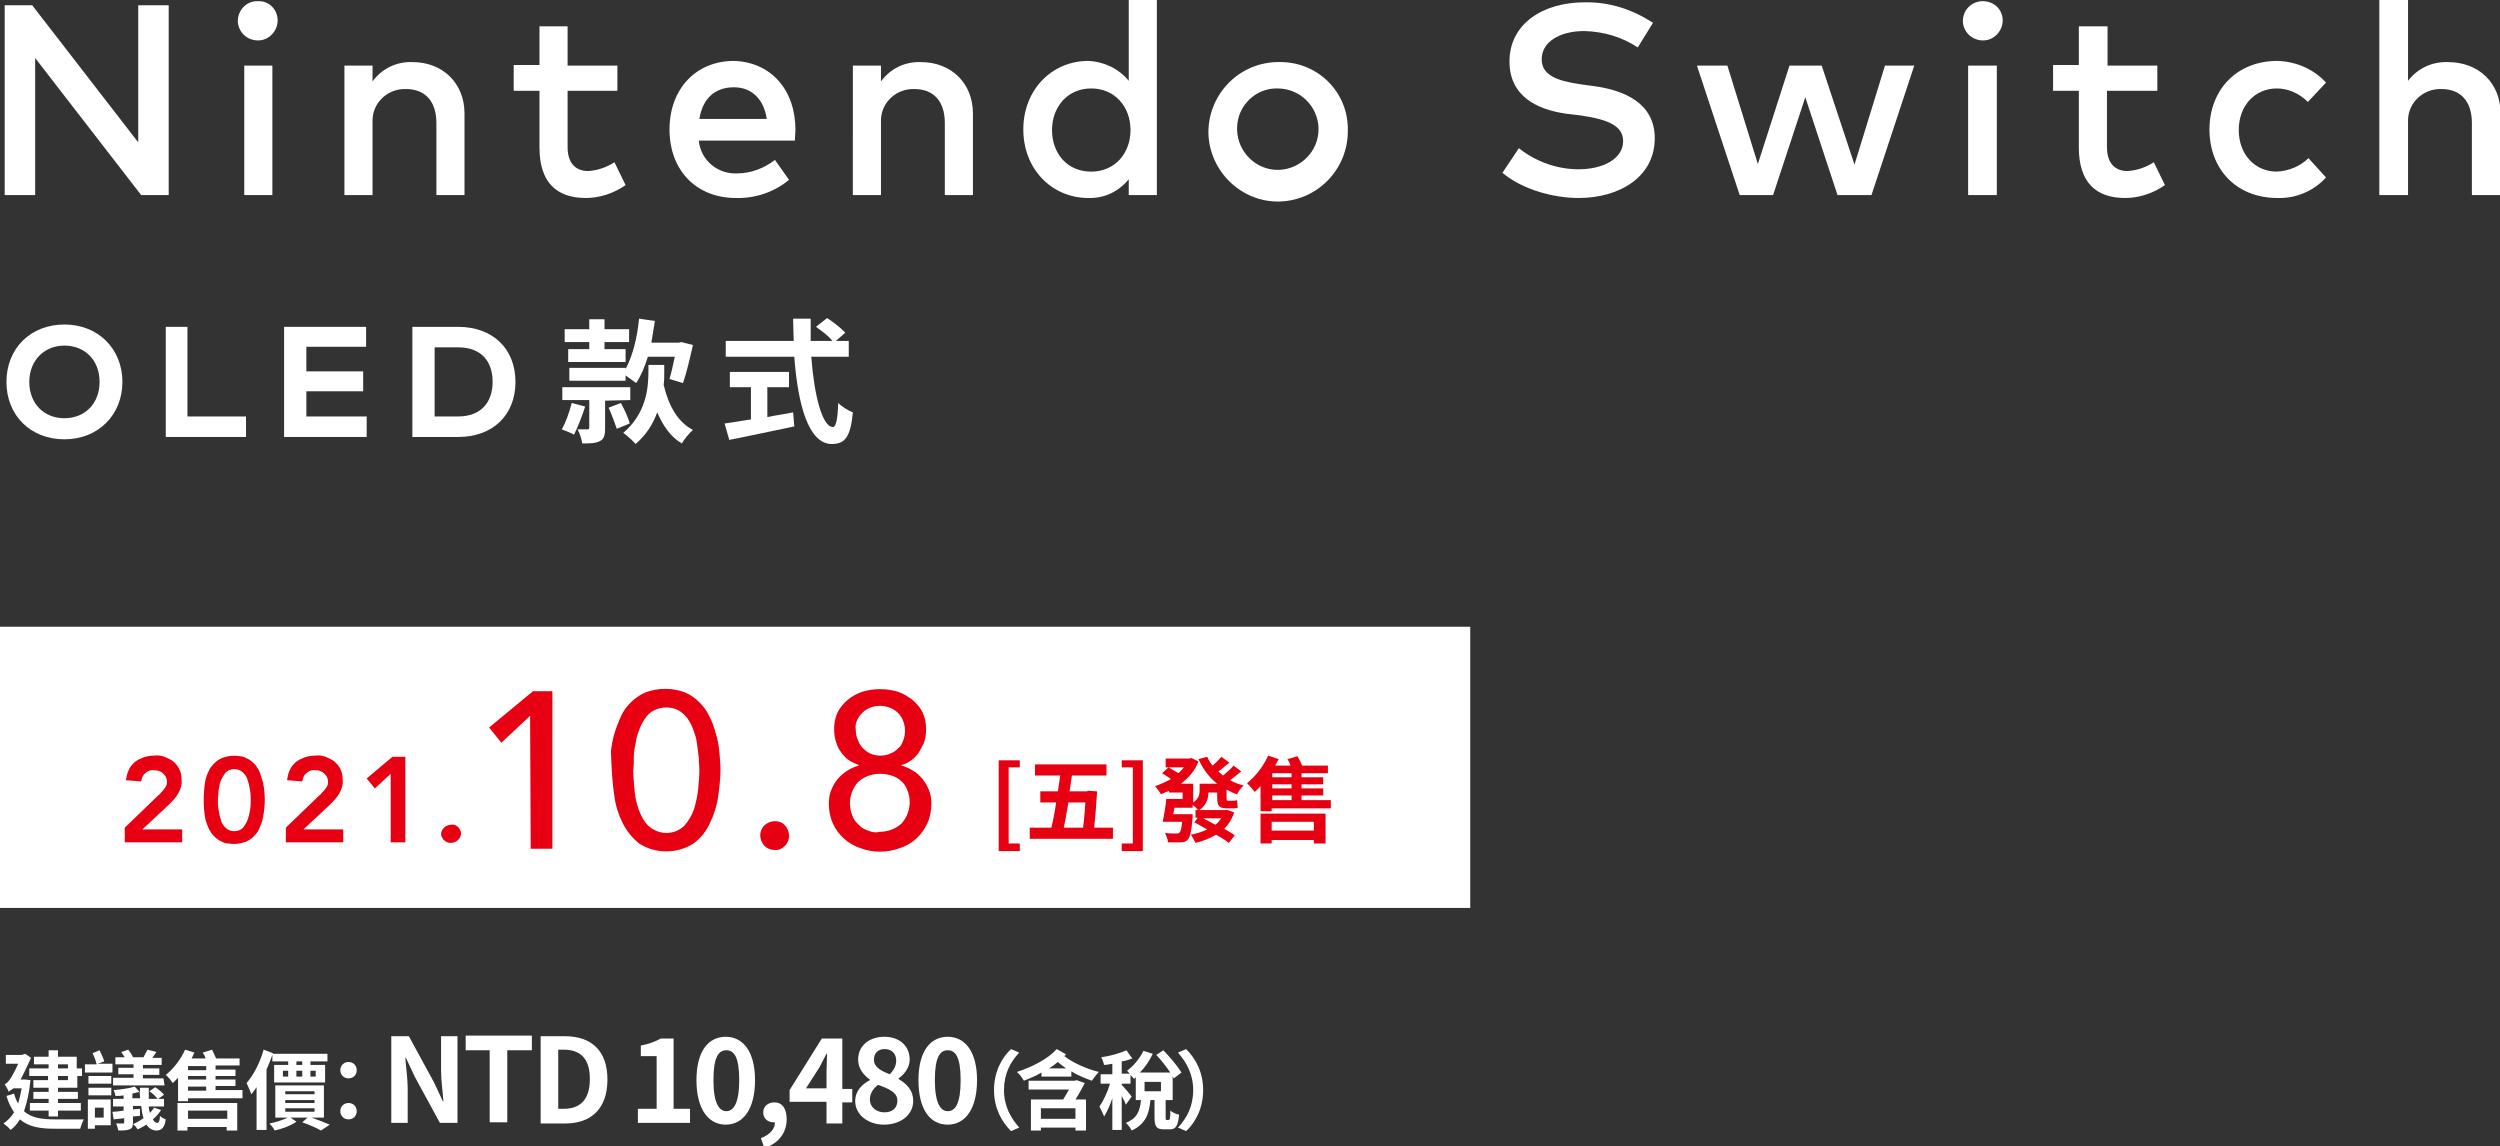 <?xml version="1.0" encoding="utf-8"?>
<!-- Generator: Adobe Illustrator 26.0.1, SVG Export Plug-In . SVG Version: 6.00 Build 0)  -->
<svg version="1.1" id="info" xmlns="http://www.w3.org/2000/svg" xmlns:xlink="http://www.w3.org/1999/xlink" x="0px" y="0px"
	 viewBox="0 0 426.8 195.7" style="enable-background:new 0 0 426.8 195.7;" xml:space="preserve">
<rect x="0" y="0" width="426.8" height="195.7" fill="#333333" stroke="none"/>
<style type="text/css">
	.st0{fill-rule:evenodd;clip-rule:evenodd;fill:#FFFFFF;}
	.st1{fill:#FFFFFF;}
	.st2{fill-rule:evenodd;clip-rule:evenodd;fill:#E60012;}
	.st3{fill:#E60012;}
</style>
<path id="Nintendo_Switch_有機EL" class="st0" d="M28.8,33.3h-4.7L6,9.9v23.4H0.8V0.9h4.7l18.1,23.4V0.9h5.2V33.3L28.8,33.3z
	 M47.4,3.5c0,1.8-1.5,3.4-3.3,3.4H44c-1.8,0-3.3-1.4-3.4-3.2V3.6c0-1.8,1.4-3.4,3.3-3.4H44C45.9,0.1,47.4,1.6,47.4,3.5
	C47.5,3.4,47.5,3.5,47.4,3.5z M46.5,33.3h-4.8V11.2h4.8V33.3z M79.3,19.4v13.9h-4.8V21c0-3.7-1.9-5.8-5.2-5.8
	c-3-0.1-5.6,2.2-5.7,5.2c0,0.2,0,0.4,0,0.6v12.3h-4.8V11.2h4.8v2.7c1.6-2.2,4.1-3.4,6.8-3.3C75.6,10.6,79.3,14.2,79.3,19.4z
	 M105.4,15.5h-8.5v9.6c0,3,1.6,4.1,3.5,4.1c1.6-0.1,3.1-0.6,4.5-1.5l1.9,3.9c-2,1.4-4.4,2.2-6.8,2.2c-5,0-7.9-2.7-7.9-8.6v-9.7h-4.4
	v-4.4h4.4V4.5h4.8v6.7h8.5V15.5z M135.8,22.2c0,0.6-0.1,1.2-0.1,1.8h-16.4c0.3,3.3,3.2,5.8,6.6,5.6c2.3,0,4.6-0.9,6.4-2.3l2.4,3.4
	c-2.5,2.1-5.8,3.2-9.1,3.1c-6.6,0-11.3-4.6-11.3-11.7c0-6.9,4.5-11.7,11-11.7C131.6,10.6,135.8,15.3,135.8,22.2L135.8,22.2z
	 M119.4,20.3h11.5c-0.5-3.4-2.6-5.4-5.6-5.4C121.8,14.9,119.9,17.1,119.4,20.3z M166.1,19.4v13.9h-4.8V21c0-3.7-1.9-5.8-5.2-5.8
	c-3-0.1-5.6,2.2-5.7,5.2c0,0.2,0,0.4,0,0.6v12.3h-4.8V11.2h4.8v2.7c1.6-2.2,4.1-3.4,6.8-3.3C162.4,10.6,166.1,14.2,166.1,19.4
	L166.1,19.4z M192.7,13.8V0h4.8v33.3h-4.8v-2.7c-1.7,2.1-4.2,3.3-6.9,3.2c-6.2,0-11.1-4.9-11.1-11.7s4.9-11.7,11.1-11.7
	C188.4,10.5,191,11.7,192.7,13.8z M179.6,22.2c0,3.9,2.5,7.1,6.7,7.1c4,0,6.7-3.1,6.7-7.1s-2.7-7.1-6.7-7.1
	C182.2,15.1,179.6,18.3,179.6,22.2L179.6,22.2z M230.1,22.2c0.1,6.6-5.1,12-11.6,12.2s-12-5.1-12.2-11.6c-0.1-6.6,5.1-12,11.6-12.2
	c0.1,0,0.2,0,0.3,0c6.4-0.2,11.7,4.7,11.9,11.1C230.1,21.8,230.1,22,230.1,22.2L230.1,22.2z M211.2,22.2c0.1,3.8,3.3,6.9,7.1,6.8
	s6.9-3.3,6.8-7.1c-0.1-3.8-3.2-6.8-7-6.8c-3.7-0.1-6.8,2.9-6.9,6.6C211.2,21.9,211.2,22.1,211.2,22.2L211.2,22.2z M279.6,8.1
	c-2.7-1.8-5.8-2.7-9.1-2.8c-4.3,0-7.3,1.9-7.3,4.8c0,2.7,2.5,3.7,6.7,4.3l2.2,0.3c5.2,0.7,10.4,2.9,10.4,8.9c0,6.6-6,10.2-13,10.2
	c-4.4,0-9.7-1.5-13-4.3l2.8-4.2c2.9,2.3,6.5,3.6,10.2,3.6c4.2,0,7.6-1.8,7.6-4.8c0-2.6-2.5-3.7-7.3-4.4l-2.5-0.3
	c-4.8-0.7-9.6-2.9-9.6-8.9c0-6.5,5.8-10.1,12.8-10.1c4.2-0.1,8.2,1.2,11.7,3.5L279.6,8.1z M316.6,28.1l5.2-16.9h5l-7.3,22.1h-5.8
	l-5.5-16.7l-5.5,16.7H297l-7.3-22.1h5.2l5.2,16.8l5.4-16.8h5.5L316.6,28.1z M341.9,3.5c0,1.8-1.5,3.4-3.3,3.4h-0.1
	c-1.8,0-3.3-1.4-3.4-3.2V3.6c0-1.9,1.5-3.4,3.4-3.4S341.9,1.6,341.9,3.5L341.9,3.5L341.9,3.5z M340.9,33.3H336V11.2h4.9V33.3z
	 M368.2,15.5h-8.5v9.6c0,3,1.6,4.1,3.5,4.1c1.6-0.1,3.1-0.6,4.5-1.5l1.9,3.9c-2,1.4-4.4,2.2-6.8,2.2c-5,0-7.9-2.7-7.9-8.6v-9.7h-4.4
	v-4.4h4.4V4.5h4.9v6.7h8.5v4.3H368.2z M397.1,14.1l-3.1,3.3c-1.4-1.4-3.3-2.3-5.3-2.3c-3.7,0-6.5,2.9-6.5,7.1s2.8,7.1,6.5,7.1
	c2-0.1,4-0.9,5.4-2.3l3,3.3c-2.1,2.3-5.1,3.6-8.3,3.5c-7.1,0-11.6-5-11.6-11.7s4.6-11.7,11.6-11.7C392,10.5,395,11.8,397.1,14.1
	L397.1,14.1z M411.1,13.8c1.6-2.1,4.1-3.3,6.8-3.2c5.3,0,9,3.6,9,8.8v13.9H422V21c0-3.7-1.9-5.8-5.2-5.8c-3-0.1-5.6,2.2-5.7,5.2
	c0,0.2,0,0.4,0,0.6v12.3h-4.9V0h4.9L411.1,13.8L411.1,13.8z"/>
<rect id="長方形_691" y="107" class="st1" width="251" height="48"/>
<path id="_10.8" class="st2" d="M90.6,144.9h3.7V118H91l-7.5,6.2l2.1,2.6l4.9-4.6L90.6,144.9L90.6,144.9z M104.9,136
	c0.2,1.6,0.7,3.1,1.4,4.5c0.7,1.4,1.6,2.5,2.8,3.5c2.8,1.8,6.5,1.8,9.3,0c1.2-0.9,2.2-2.1,2.8-3.5c0.7-1.4,1.2-3,1.4-4.5
	c0.2-1.5,0.4-3,0.4-4.6c0-1-0.1-2-0.2-3.1s-0.3-2.1-0.6-3.1c-0.3-1-0.6-2-1.1-2.9c-0.4-0.9-1-1.7-1.7-2.4c-0.7-0.7-1.5-1.3-2.5-1.7
	c-2.1-0.8-4.5-0.8-6.7,0c-0.9,0.4-1.8,1-2.5,1.7s-1.3,1.5-1.7,2.4c-0.4,0.9-0.8,1.9-1.1,2.9c-0.3,1-0.5,2.1-0.6,3.1
	C104.4,130.9,104.5,133.5,104.9,136z M108.2,129.4c0-0.8,0.1-1.6,0.3-2.4c0.1-0.8,0.3-1.6,0.6-2.3c0.2-0.7,0.6-1.4,1-2
	s0.9-1.1,1.5-1.4c1.4-0.7,3-0.7,4.3,0c0.6,0.4,1.1,0.8,1.5,1.4s0.8,1.3,1,2c0.3,0.8,0.5,1.5,0.6,2.3s0.2,1.6,0.3,2.4
	c0,0.8,0.1,1.5,0.1,2.1c0,0.9-0.1,1.9-0.2,3.1c-0.1,1.2-0.4,2.4-0.7,3.5c-0.4,1.1-0.9,2-1.7,2.9c-1.7,1.6-4.3,1.6-6.1,0
	c-0.8-0.8-1.3-1.8-1.7-2.9c-0.4-1.1-0.6-2.3-0.7-3.5s-0.2-2.3-0.2-3.1C108.2,130.9,108.2,130.2,108.2,129.4z M134,144.4
	c1-1,0.9-2.5,0-3.5s-2.5-0.9-3.5,0c-1,1-0.9,2.5,0,3.5c0.5,0.5,1.1,0.7,1.7,0.7C132.9,145.2,133.5,144.9,134,144.4L134,144.4z
	 M153.6,144.8c1-0.3,2-0.9,2.8-1.6c0.8-0.7,1.4-1.6,1.9-2.6c0.5-1.1,0.7-2.2,0.7-3.4c0-0.8-0.1-1.6-0.4-2.3
	c-0.3-0.7-0.6-1.3-1.1-1.9c-0.5-0.6-1-1.1-1.6-1.4c-0.6-0.4-1.3-0.7-2-0.9v-0.1c0.5-0.1,1.1-0.4,1.5-0.7c0.5-0.3,1-0.8,1.3-1.2
	c0.4-0.6,0.7-1.2,1-1.8c0.3-0.8,0.4-1.6,0.4-2.5c0-1-0.2-1.9-0.6-2.8c-0.4-0.8-1-1.5-1.7-2.1c-0.8-0.6-1.6-1.1-2.5-1.4
	c-2-0.6-4.1-0.6-6.1,0c-0.9,0.3-1.8,0.8-2.5,1.4s-1.3,1.3-1.7,2.1c-0.4,0.9-0.6,1.8-0.6,2.8c0,0.8,0.1,1.7,0.4,2.5
	c0.2,0.7,0.6,1.3,1,1.8s0.8,0.9,1.3,1.2s1,0.5,1.5,0.7v0.1c-0.7,0.2-1.4,0.5-2,0.9s-1.2,0.9-1.6,1.4c-0.5,0.6-0.8,1.2-1.1,1.9
	s-0.4,1.5-0.4,2.3c0,1.2,0.2,2.3,0.7,3.4c0.9,2,2.6,3.5,4.7,4.2C149,145.6,151.4,145.6,153.6,144.8z M147.2,121.7
	c0.8-0.8,1.9-1.2,3-1.2s2.3,0.4,3.1,1.2c0.8,0.8,1.2,1.9,1.2,3.1c0,0.5-0.1,1.1-0.3,1.6s-0.4,1-0.8,1.3c-0.4,0.4-0.8,0.7-1.3,0.9
	c-0.6,0.3-1.2,0.4-1.8,0.4s-1.2-0.1-1.8-0.4c-0.5-0.2-0.9-0.6-1.3-1c-0.4-0.4-0.6-0.9-0.8-1.4s-0.3-1-0.3-1.6
	C145.9,123.6,146.4,122.5,147.2,121.7z M148.2,141.8c-0.6-0.2-1.2-0.5-1.6-1c-0.5-0.4-0.9-1-1.1-1.6c-0.3-0.7-0.4-1.4-0.4-2.1
	c0-1.3,0.5-2.6,1.4-3.6c1-0.9,2.3-1.4,3.7-1.4c0.7,0,1.4,0.1,2,0.3s1.2,0.5,1.6,0.9c0.5,0.4,0.9,1,1.1,1.6c0.3,0.7,0.4,1.4,0.4,2.1
	c0,1.3-0.5,2.6-1.4,3.6c-1,0.9-2.3,1.4-3.7,1.4C149.5,142.2,148.9,142.1,148.2,141.8L148.2,141.8z"/>
<path id="_2021." class="st2" d="M21.3,143.8h9.8v-2.2h-6.8l4.5-4.2c0.6-0.6,1.2-1.2,1.6-1.9s0.7-1.5,0.6-2.4c0-0.6-0.1-1.3-0.4-1.8
	c-0.2-0.5-0.6-0.9-1-1.3c-0.4-0.3-1-0.6-1.5-0.8c-0.6-0.2-1.2-0.3-1.8-0.2c-0.6,0-1.2,0.1-1.8,0.3c-0.5,0.2-1,0.4-1.5,0.8
	c-0.4,0.4-0.8,0.8-1,1.3c-0.3,0.6-0.4,1.2-0.5,1.8l2.6,0.2c0.1-0.6,0.3-1.1,0.7-1.4c0.4-0.4,1-0.6,1.5-0.5c0.3,0,0.5,0,0.8,0.1
	c0.2,0.1,0.5,0.2,0.7,0.4s0.4,0.4,0.5,0.6c0.1,0.3,0.2,0.5,0.2,0.8c0,0.2,0,0.5-0.1,0.7s-0.2,0.4-0.4,0.6c-0.1,0.2-0.3,0.4-0.5,0.6
	c-0.2,0.2-0.3,0.4-0.5,0.5l-5.7,5.5L21.3,143.8L21.3,143.8z M35,139.5c0.1,0.7,0.4,1.4,0.7,2.1c0.3,0.5,0.6,1,1,1.3
	c0.3,0.3,0.7,0.6,1.2,0.8c0.4,0.2,0.7,0.3,1.1,0.3c0.6,0.1,1.3,0.1,1.9,0c0.4-0.1,0.8-0.2,1.1-0.3c0.4-0.2,0.8-0.4,1.2-0.8
	c0.4-0.4,0.8-0.8,1-1.3c0.3-0.7,0.6-1.3,0.7-2.1c0.4-1.9,0.4-4,0-5.9c-0.2-0.7-0.4-1.4-0.7-2.1c-0.3-0.5-0.6-1-1-1.3
	c-0.3-0.3-0.7-0.6-1.2-0.8c-0.4-0.2-0.7-0.3-1.1-0.3c-0.6-0.1-1.3-0.1-1.9,0c-0.4,0.1-0.8,0.2-1.1,0.3c-0.4,0.2-0.8,0.4-1.2,0.8
	c-0.4,0.4-0.8,0.8-1,1.3c-0.3,0.6-0.6,1.3-0.7,2.1C34.7,135.6,34.7,137.6,35,139.5z M37.3,135c0.1-0.6,0.2-1.2,0.4-1.7
	s0.5-1,0.8-1.4c0.4-0.4,0.9-0.6,1.5-0.6c0.5,0,1.1,0.2,1.5,0.6c0.4,0.4,0.7,0.8,0.8,1.4c0.2,0.5,0.3,1.1,0.4,1.7
	c0.1,0.6,0.1,1.1,0.1,1.6s0,1-0.1,1.6s-0.2,1.1-0.4,1.7c-0.2,0.5-0.5,1-0.8,1.4c-0.4,0.4-0.9,0.6-1.5,0.6s-1.1-0.2-1.5-0.6
	c-0.4-0.4-0.7-0.8-0.8-1.4c-0.2-0.5-0.3-1.1-0.4-1.7c-0.1-0.6-0.1-1.1-0.1-1.6S37.3,135.6,37.3,135L37.3,135z M48.8,143.8h9.8v-2.2
	h-6.8l4.5-4.2c0.6-0.6,1.2-1.2,1.6-1.9c0.4-0.7,0.7-1.5,0.6-2.4c0-0.6-0.1-1.3-0.4-1.8c-0.2-0.5-0.6-0.9-1-1.3
	c-0.4-0.3-1-0.6-1.5-0.8c-0.6-0.2-1.2-0.3-1.8-0.2c-0.6,0-1.2,0.1-1.8,0.3c-0.5,0.2-1,0.4-1.5,0.8c-0.4,0.4-0.8,0.8-1,1.3
	c-0.3,0.6-0.4,1.2-0.5,1.8l2.6,0.2c0.1-0.6,0.3-1.1,0.7-1.4c0.4-0.4,1-0.6,1.5-0.5c0.3,0,0.6,0,0.8,0.1s0.5,0.2,0.7,0.4
	s0.4,0.4,0.5,0.6c0.1,0.3,0.2,0.5,0.2,0.8c0,0.2,0,0.5-0.1,0.7s-0.2,0.4-0.4,0.6c-0.1,0.2-0.3,0.4-0.5,0.6c-0.2,0.2-0.3,0.4-0.5,0.5
	l-5.7,5.5C48.8,141.3,48.8,143.8,48.8,143.8z M66.7,143.8h2.5v-14.6H67l-4.4,3.7l1.4,1.7l2.7-2.5V143.8L66.7,143.8z M75.5,143
	c0.1,0.2,0.2,0.4,0.4,0.5c0.2,0.1,0.3,0.3,0.5,0.3c0.2,0.1,0.4,0.1,0.6,0.1c0.4,0,0.9-0.2,1.2-0.5c0.3-0.3,0.5-0.7,0.5-1.1
	c0-0.4-0.2-0.8-0.5-1.1s-0.7-0.5-1.2-0.4c-0.4,0-0.9,0.2-1.2,0.5c-0.3,0.3-0.5,0.7-0.5,1.1C75.3,142.6,75.4,142.8,75.5,143L75.5,143
	z"/>
<g>
	<path class="st3" d="M170.5,129.8h3.6v1.2h-1.9v13h1.9v1.3h-3.6V129.8z"/>
	<path class="st3" d="M190,141.3v1.9h-14.2v-1.9h3.7c0.3-1.3,0.6-2.8,0.8-4.3h-2.7v-1.9h3c0.1-0.9,0.3-1.8,0.4-2.7h-4.3v-1.9h12.2
		v1.9H183c-0.1,0.9-0.3,1.8-0.4,2.7h2.9l0.3-0.1l1.5,0.1c-0.1,1.9-0.3,4.1-0.5,6.2H190z M182.4,137c-0.3,1.6-0.5,3.1-0.8,4.3h3.3
		c0.2-1.4,0.3-3,0.4-4.3H182.4z"/>
	<path class="st3" d="M191.5,144h1.9v-13h-1.9v-1.2h3.6v15.5h-3.6V144z"/>
	<path class="st3" d="M211.9,131.7c-0.6,0.5-1.3,1-1.9,1.5c0.7,0.4,1.5,0.7,2.3,0.9c-0.4,0.4-0.9,1-1.1,1.5
		c-0.7-0.2-1.2-0.5-1.8-0.8v1.4c0,0.4,0,0.5,0.2,0.5h0.8c0.2,0,0.6,0,0.8-0.1c0,0.4,0.1,0.9,0.1,1.3c-0.2,0.1-0.6,0.1-0.9,0.1h-1
		c-1.3,0-1.6-0.5-1.6-1.8v-0.9h-1.5c0,1.1-0.4,2.3-1.7,3.1c-0.2-0.3-0.6-0.7-1-1v0.5h-3.1c-0.1,0.4-0.1,0.7-0.2,1.1h3.3
		c0,0,0,0.4,0,0.7c-0.2,2.1-0.4,3.2-0.8,3.6c-0.3,0.4-0.7,0.5-1.3,0.5c-0.4,0-1.3,0-2.1,0c0-0.5-0.3-1.1-0.5-1.6
		c0.8,0.1,1.6,0.1,1.9,0.1c0.3,0,0.4,0,0.6-0.2c0.2-0.2,0.3-0.7,0.4-1.8h-3.3c0.2-1,0.5-2.6,0.6-3.9h2.8v-1.1h-2.3V135
		c-0.5,0.2-1,0.4-1.4,0.6c-0.2-0.4-0.7-1-1-1.4c0.9-0.3,1.8-0.7,2.7-1.2c-0.4-0.3-1-0.7-1.5-1l1.1-1c0.5,0.3,1.2,0.7,1.7,1
		c0.3-0.3,0.7-0.7,0.9-1H199v-1.5h4.1l0.3-0.1l1.2,0.6c-0.6,1.6-1.7,2.8-3,3.8h2.1v3.2c1-0.7,1.1-1.4,1.1-2.1v-1.1h3
		c-1.4-1.1-2.4-2.5-3.2-4.2l1.5-0.4c0.2,0.5,0.5,1,0.9,1.5c0.5-0.4,1.1-1,1.5-1.5l1.4,1c-0.7,0.5-1.3,1.1-1.9,1.5
		c0.3,0.3,0.6,0.5,0.8,0.7c0.6-0.5,1.3-1.1,1.8-1.7L211.9,131.7z M210.7,138.7c-0.4,1.2-1,2.1-1.7,2.8c0.7,0.4,1.4,0.8,1.8,1.1
		l-1,1.3c-0.5-0.4-1.3-0.9-2.2-1.4c-1,0.6-2.2,1.1-3.5,1.4c-0.2-0.4-0.5-1-0.8-1.4c1-0.2,2-0.5,2.8-0.9c-0.8-0.4-1.5-0.9-2.2-1.2
		l0.6-0.8h-0.4v-1.3h5.2h0.3L210.7,138.7z M205.4,139.7c0.7,0.4,1.4,0.7,2.1,1.1c0.4-0.3,0.7-0.7,1-1.1H205.4z"/>
	<path class="st3" d="M227.2,136.6v1.4h-10.1v0.5h-1.9v-4.3c-0.3,0.4-0.7,0.7-1,1c-0.3-0.4-0.9-1.1-1.3-1.5c1.4-1.1,2.8-2.9,3.6-4.7
		l1.8,0.6c-0.2,0.3-0.4,0.7-0.6,1.1h2.6c-0.1-0.4-0.3-0.8-0.5-1.1l1.7-0.5c0.3,0.5,0.6,1.1,0.8,1.6h4.4v1.3h-4.5v0.7h3.7v1.2h-3.7
		v0.7h3.7v1.2h-3.7v0.8H227.2z M215.2,138.9h11.1v5.1h-2v-0.6h-7.2v0.6h-1.9L215.2,138.9L215.2,138.9z M217.1,140.3v1.5h7.2v-1.5
		H217.1z M220.5,132h-3.3v0.7h3.3V132z M220.5,133.9h-3.3v0.7h3.3V133.9z M217.2,136.6h3.3v-0.8h-3.3V136.6z"/>
</g>
<g>
	<g>
		<path class="st1" d="M20.9,65.2c0,5.6-4.1,9.8-9.9,9.8s-9.9-4.1-9.9-9.8s4.1-9.8,9.9-9.8S20.9,59.6,20.9,65.2z M5,65.2
			c0,3.7,2.5,6.2,6,6.2s6-2.5,6-6.2c0-3.7-2.5-6.2-6-6.2C7.5,59,5,61.6,5,65.2z"/>
		<path class="st1" d="M42,74.6H28.3V55.8H32v15.3h10V74.6z"/>
		<path class="st1" d="M62.6,74.6H48.5V55.8h14v3.4H52.3v4.2H62v3.4h-9.7v4.3h10.3V74.6z"/>
		<path class="st1" d="M78.2,55.8c5.9,0,9.8,3.7,9.8,9.4s-3.9,9.4-9.8,9.4h-7.8V55.8H78.2z M74.2,59.3v11.8h4c4,0,5.9-2.5,5.9-5.9
			c0-3.5-1.9-5.9-5.9-5.9C78.2,59.3,74.2,59.3,74.2,59.3z"/>
	</g>
	<g>
		<g>
			<path class="st1" d="M99.9,69.4C99.4,71,98.6,73,98,74.2c-0.5-0.3-1.6-0.7-2.1-0.9c0.7-1.2,1.3-2.9,1.7-4.5L99.9,69.4z
				 M103.3,68.4v4.8c0,1.1-0.2,1.8-0.9,2.1c-0.7,0.4-1.7,0.4-3,0.4C99.3,75,99,74,98.6,73.3c0.7,0,1.5,0,1.7,0s0.3-0.1,0.3-0.3v-4.7
				H96v-2.2h11.6v2.2L103.3,68.4L103.3,68.4z M100.6,58.4h-4.2v-2.2h4.2v-1.7h2.6v1.7h4.2v2.2h-4.2v1.2h3.6v2.2H97v-2.2h3.6V58.4z
				 M106.8,63c1.2-2.2,2-5.4,2.3-8.6l2.7,0.4c-0.2,1.3-0.4,2.5-0.6,3.7h4.7l0.4-0.1l2,0.5c-0.5,2.2-1.1,4.8-1.7,6.5l-2.3-0.7
				c0.3-1,0.6-2.4,0.9-3.8h-4.6c-0.5,1.7-1.2,3.3-2,4.5c-0.4-0.3-1.2-0.9-1.8-1.3V65h-9.6v-2.2h9.6V63z M106,68.8
				c0.6,1.1,1.3,2.6,1.5,3.5l-2.2,0.9c-0.3-0.9-0.9-2.5-1.4-3.6L106,68.8z M113.4,63.6c0,0.7,0,1.4-0.1,2.1c0.8,3.4,2.3,6.3,5,7.7
				c-0.6,0.5-1.5,1.6-1.9,2.3c-1.9-1.1-3.2-3-4.2-5.3c-0.7,1.9-1.8,3.8-3.7,5.4c-0.5-0.6-1.4-1.4-2.1-1.9c3.9-3.3,4.3-7.6,4.3-10.5
				v-1.1h2.7C113.4,62.3,113.4,63.6,113.4,63.6z"/>
			<path class="st1" d="M138.5,60.9c0.5,6.7,1.9,12,3.7,12c0.5,0,0.8-1.2,0.9-4.1c0.6,0.6,1.7,1.3,2.5,1.6c-0.4,4.3-1.4,5.4-3.6,5.4
				c-4,0-5.8-6.8-6.4-14.9h-11.7v-2.7h11.6c0-1.2-0.1-2.5-0.1-3.8h3c0,1.3,0,2.5,0,3.8h3.7c-0.6-0.8-1.8-1.7-2.8-2.4l1.9-1.5
				c1.1,0.7,2.5,1.8,3.1,2.5l-1.6,1.4h2.2v2.7H138.5z M131,71.2c1.4-0.3,3-0.5,4.4-0.8l0.2,2.4c-3.9,0.8-8,1.7-11.1,2.3l-0.8-2.8
				c1.2-0.2,2.8-0.4,4.5-0.7v-5.5h-3.6v-2.6h10.1v2.6H131V71.2z"/>
		</g>
	</g>
</g>
<g>
	<path class="st1" d="M5.2,184.4c-0.2,2.1-0.6,3.9-1.1,5.3c1.3,1.2,3.2,1.4,5.3,1.4c0.8,0,3.9,0,4.9,0c-0.2,0.4-0.5,1.1-0.6,1.6H9.4
		c-2.5,0-4.5-0.3-6-1.6c-0.5,0.8-1,1.4-1.6,1.8c-0.2-0.3-0.9-0.9-1.2-1.1c0.7-0.5,1.3-1.1,1.8-1.9c-0.5-0.8-1-1.7-1.3-2.8l1.3-0.4
		c0.2,0.7,0.4,1.2,0.7,1.7c0.2-0.7,0.4-1.6,0.6-2.6H2.3c-0.3,0.2-0.8,0.5-0.8,0.6c-0.1-0.3-0.5-1-0.7-1.3c0.3-0.1,0.7-0.5,1-1
		c0.2-0.3,0.8-1.3,1.3-2.5H1v-1.5h2.7l0.6-0.2l1,0.7c-0.6,1.3-1.2,2.6-1.8,3.7H4l0.3,0L5.2,184.4z M8.3,181.7H5.8v-1.3h2.5v-1.1h1.6
		v1.1h3.2v2H14v1.3h-0.8v2H9.9v0.7h3.4v1.2H9.9v0.7h3.9v1.3H9.9v1H8.3v-1H5.1v-1.3h3.2v-0.7H5.7v-1.2h2.6v-0.7H5.7v-1.3h2.5v-0.7H5
		v-1.3h3.3V181.7z M9.9,181.7v0.7h1.7v-0.7H9.9z M11.6,183.7H9.9v0.7h1.7V183.7z"/>
	<path class="st1" d="M19.3,183.1h-4.8v-1.4h2c-0.1-0.5-0.4-1.3-0.7-1.9l1.2-0.5c0.3,0.6,0.7,1.5,0.8,1.9l-1.1,0.4h2.5V183.1z
		 M18.9,192.1h-2.7v0.6H15v-5h3.9V192.1z M15.1,183.7H19v1.3h-3.9V183.7z M15.1,185.7H19v1.3h-3.9V185.7z M16.2,189.1v1.7h1.5v-1.7
		H16.2z M27.5,189.5c-0.4,0.6-0.8,1.1-1.4,1.6c0.2,0.4,0.5,0.6,0.8,0.6c0.2,0,0.4-0.4,0.4-1.2c0.3,0.3,0.7,0.5,1,0.6
		c-0.2,1.4-0.7,1.9-1.6,1.9c-0.7,0-1.3-0.4-1.7-1c-0.5,0.3-1,0.6-1.5,0.8c-0.2-0.3-0.5-0.7-0.8-0.9c0.6-0.2,1.2-0.6,1.8-1
		c-0.2-0.6-0.3-1.3-0.4-2.1h-1.4v0.6l1.2-0.1l0,1.2l-1.2,0.1v1c0,0.7-0.1,1-0.6,1.2c-0.5,0.2-1.1,0.2-1.9,0.2
		c-0.1-0.4-0.2-0.9-0.4-1.2c0.5,0,1.1,0,1.2,0c0.2,0,0.2-0.1,0.2-0.2v-0.7c-0.6,0.1-1.2,0.1-1.8,0.2l-0.2-1.3c0.6,0,1.2-0.1,1.9-0.2
		v-0.7h-1.8v-1.3h1.8v-0.6c-0.5,0.1-0.9,0.1-1.4,0.1c0-0.3-0.2-0.7-0.3-1c1.2-0.1,2.7-0.3,3.6-0.6l0.9,1c0-0.3,0-0.6,0-0.8h1.5
		c0,0.7,0,1.3,0,1.9h1.5c-0.3-0.4-0.9-1-1.4-1.3l1-0.7c0.6,0.4,1.2,0.9,1.5,1.3l-1,0.7h1v1.3h-2.6c0,0.4,0.1,0.8,0.2,1.1
		c0.3-0.3,0.5-0.6,0.7-0.9L27.5,189.5z M28.1,185.3h-8.8V184h3.5v-0.6h-2.6v-1.1h2.6v-0.6h-3.1v-1.2h1.6c-0.2-0.3-0.4-0.6-0.6-0.9
		l1.2-0.4c0.3,0.4,0.7,1,0.8,1.3h1.8c0.2-0.4,0.5-1,0.7-1.3l1.5,0.4c-0.2,0.3-0.5,0.7-0.7,1h1.6v1.2h-3.2v0.6h2.8v1.1h-2.8v0.6h3.5
		L28.1,185.3z M23.9,187.5c0-0.4,0-0.7-0.1-1.1c-0.4,0.1-0.8,0.2-1.2,0.3v0.8H23.9z"/>
	<path class="st1" d="M41.4,186.2v1.3h-9.3v0.5h-1.7v-4c-0.3,0.3-0.6,0.6-0.9,0.9c-0.2-0.3-0.8-1.1-1.2-1.4c1.3-1,2.6-2.7,3.3-4.3
		l1.6,0.5c-0.2,0.3-0.3,0.7-0.5,1h2.4c-0.1-0.4-0.3-0.7-0.5-1l1.6-0.5c0.2,0.5,0.5,1,0.7,1.5h4v1.2h-4.1v0.7h3.4v1.1h-3.4v0.6h3.4
		v1.1h-3.4v0.7H41.4z M30.3,188.3h10.2v4.7h-1.8v-0.6h-6.7v0.6h-1.7V188.3z M32.1,189.6v1.4h6.7v-1.4H32.1z M35.2,182h-3.1v0.7h3.1
		V182z M35.2,183.7h-3.1v0.6h3.1V183.7z M32.1,186.2h3.1v-0.7h-3.1V186.2z"/>
	<path class="st1" d="M46.6,179.8c-0.3,0.9-0.7,1.9-1.1,2.8v10.3h-1.7v-7.3c-0.3,0.4-0.6,0.9-0.9,1.2c-0.1-0.4-0.6-1.4-0.8-1.9
		c1.2-1.4,2.3-3.5,2.9-5.7L46.6,179.8z M53.2,190.8c1.1,0.4,2.4,0.9,3.1,1.2l-1.5,1c-0.7-0.4-2-1-3.2-1.4l0.9-0.8h-2.9l1,0.7
		c-1,0.7-2.4,1.2-3.7,1.5c-0.2-0.4-0.6-0.9-0.9-1.2c1.1-0.2,2.3-0.6,3.1-1h-2.1v-5.5h8.3v5.5H53.2z M53,181.2v0.6h2.5v3h-8.7v-3h2.4
		v-0.6h-2.7v-1.3h9.4v1.3H53z M48.3,183.8h0.9v-1h-0.9V183.8z M48.7,186.8h5v-0.5h-5V186.8z M48.7,188.3h5v-0.5h-5V188.3z
		 M48.7,189.8h5v-0.6h-5V189.8z M51.6,181.2h-1v0.6h1V181.2z M50.6,183.8h1v-1h-1V183.8z M53,182.8v1h0.9v-1H53z"/>
	<path class="st1" d="M58.1,182.7c0-0.8,0.6-1.4,1.4-1.4c0.8,0,1.4,0.6,1.4,1.4c0,0.8-0.6,1.4-1.4,1.4
		C58.7,184.1,58.1,183.5,58.1,182.7z M58.1,189.7c0-0.8,0.6-1.4,1.4-1.4c0.8,0,1.4,0.6,1.4,1.4c0,0.8-0.6,1.4-1.4,1.4
		C58.7,191.1,58.1,190.5,58.1,189.7z"/>
	<path class="st1" d="M66.8,176.9h3l4.3,7.9l1.5,3.2h0.1c-0.1-1.5-0.4-3.5-0.4-5.2v-5.9h2.8v14.8h-3l-4.3-7.9l-1.5-3.2h-0.1
		c0.1,1.6,0.4,3.5,0.4,5.2v5.9h-2.8V176.9z"/>
	<path class="st1" d="M83.7,179.3h-4.2v-2.5h11.3v2.5h-4.2v12.3h-3V179.3z"/>
	<path class="st1" d="M92.3,176.9h4.1c4.5,0,7.3,2.4,7.3,7.4c0,5-2.8,7.5-7.2,7.5h-4.2V176.9z M96.2,189.3c2.8,0,4.5-1.5,4.5-5.1
		c0-3.6-1.7-5-4.5-5h-0.9v10.1H96.2z"/>
	<path class="st1" d="M108.9,189.3h3.2v-9h-2.7v-1.8c1.5-0.3,2.5-0.7,3.4-1.2h2.2v12h2.8v2.4h-8.9V189.3z"/>
	<path class="st1" d="M118.9,184.4c0-4.9,2-7.4,5-7.4s5,2.6,5,7.4c0,4.9-2,7.6-5,7.6S118.9,189.3,118.9,184.4z M126.2,184.4
		c0-4-0.9-5.1-2.2-5.1s-2.2,1.1-2.2,5.1c0,4,1,5.3,2.2,5.3S126.2,188.4,126.2,184.4z"/>
	<path class="st1" d="M129.9,194.3c1.6-0.6,2.4-1.6,2.4-2.7c-0.1,0-0.1,0-0.2,0c-1,0-1.8-0.6-1.8-1.7c0-1.1,0.9-1.7,1.9-1.7
		c1.4,0,2.1,1.1,2.1,2.9c0,2.3-1.4,4.1-3.8,4.9L129.9,194.3z"/>
	<path class="st1" d="M141.1,188.1h-6.3v-2l5.5-8.8h3.5v8.6h1.7v2.3h-1.7v3.6h-2.7V188.1z M141.1,185.8V183c0-0.9,0.1-2.2,0.1-3.1
		h-0.1c-0.4,0.8-0.8,1.5-1.2,2.3l-2.3,3.6H141.1z"/>
	<path class="st1" d="M146,188c0-1.8,1.2-2.9,2.5-3.6v-0.1c-1.1-0.8-2-1.9-2-3.4c0-2.4,1.9-3.9,4.5-3.9c2.6,0,4.3,1.6,4.3,3.9
		c0,1.4-1,2.6-1.9,3.2v0.1c1.3,0.8,2.5,1.8,2.5,3.8c0,2.2-2,4-5,4C148.2,192,146,190.3,146,188z M153.2,187.9c0-1.4-1.4-2-3.3-2.7
		c-0.8,0.6-1.4,1.5-1.4,2.5c0,1.3,1.1,2.2,2.5,2.2C152.3,189.9,153.2,189.2,153.2,187.9z M153,181.1c0-1.2-0.7-2-2-2
		c-1,0-1.8,0.6-1.8,1.8c0,1.3,1.2,1.9,2.7,2.5C152.6,182.7,153,181.9,153,181.1z"/>
	<path class="st1" d="M156.8,184.4c0-4.9,2-7.4,5-7.4c3,0,5,2.6,5,7.4c0,4.9-2,7.6-5,7.6C158.7,192,156.8,189.3,156.8,184.4z
		 M164,184.4c0-4-0.9-5.1-2.2-5.1c-1.3,0-2.2,1.1-2.2,5.1c0,4,1,5.3,2.2,5.3C163.1,189.7,164,188.4,164,184.4z"/>
	<path class="st1" d="M172.6,179.1l1.4,0.6c-1.5,1.6-2.6,3.6-2.6,6.4c0,2.8,1.2,4.8,2.6,6.4l-1.4,0.6c-1.6-1.6-2.9-3.9-2.9-7
		C169.7,183,171,180.6,172.6,179.1z"/>
	<path class="st1" d="M182,180c-0.1,0.1-0.2,0.2-0.3,0.3c1.4,1.1,3.8,2.2,5.9,2.7c-0.4,0.4-0.9,1.1-1.2,1.5
		c-1.1-0.4-2.4-0.9-3.5-1.6v0.9h-5.1v-0.7c-1,0.6-2,1-3,1.4c-0.3-0.5-0.7-1.1-1.2-1.5c2.5-0.8,5.3-2.2,6.8-3.9L182,180z
		 M185.2,184.9c-0.5,0.9-1,1.9-1.6,2.8h1.8v5.3h-1.8v-0.5h-5.9v0.5H176v-5.3h5.5c0.3-0.5,0.7-1.1,1-1.7h-6.9v-1.5h7.9l0.3-0.1
		L185.2,184.9z M183.6,189.2h-5.9v1.8h5.9V189.2z M182,182.4c-0.5-0.4-1-0.7-1.4-1.1c-0.5,0.4-1,0.8-1.5,1.1H182z"/>
	<path class="st1" d="M199.5,191.2c0.2,0,0.3-0.2,0.3-1.6c0.3,0.3,1,0.6,1.5,0.7c-0.2,2-0.6,2.5-1.6,2.5h-1c-1.3,0-1.6-0.5-1.6-2.1
		v-2.9h-0.7c-0.2,2.3-0.8,4.1-3.2,5.2c-0.2-0.4-0.6-1-1-1.3c2-0.8,2.4-2.1,2.6-3.9h-0.9v-3.9c-0.1,0.1-0.2,0.2-0.3,0.3
		c-0.1-0.2-0.4-0.4-0.6-0.7v1.5h-1.5v0.2c0.4,0.4,1.5,1.7,1.7,2l-1,1.4c-0.1-0.4-0.4-0.9-0.7-1.5v5.8h-1.6v-5.4
		c-0.4,1.2-0.9,2.3-1.4,3.1c-0.2-0.5-0.6-1.3-0.8-1.7c0.7-1,1.4-2.5,1.8-3.9h-1.6v-1.6h2v-1.8c-0.5,0.1-1,0.2-1.4,0.2
		c-0.1-0.4-0.3-1-0.5-1.3c1.5-0.2,3.2-0.7,4.3-1.2l1,1.4c-0.5,0.2-1.1,0.4-1.8,0.5v2.1h1.4c-0.2-0.2-0.4-0.4-0.5-0.5
		c1.1-0.8,2.2-2.1,2.8-3.4l1.6,0.5c-0.5,1.1-1.3,2.3-2.2,3.2h5.2c-0.7-1-1.6-2.2-2.4-3l1.2-0.8c1.1,1.1,2.5,2.8,3.1,3.8l-1.3,1
		c-0.1-0.1-0.1-0.2-0.2-0.4v4.1h-1.2v2.9c0,0.4,0,0.5,0.2,0.5H199.5z M195.4,186.3h2.8v-1.6h-2.8V186.3z"/>
	<path class="st1" d="M202.5,193.1l-1.4-0.6c1.5-1.6,2.6-3.6,2.6-6.4c0-2.8-1.2-4.8-2.6-6.4l1.4-0.6c1.6,1.6,2.9,3.9,2.9,7
		C205.4,189.2,204.1,191.6,202.5,193.1z"/>
</g>
</svg>
